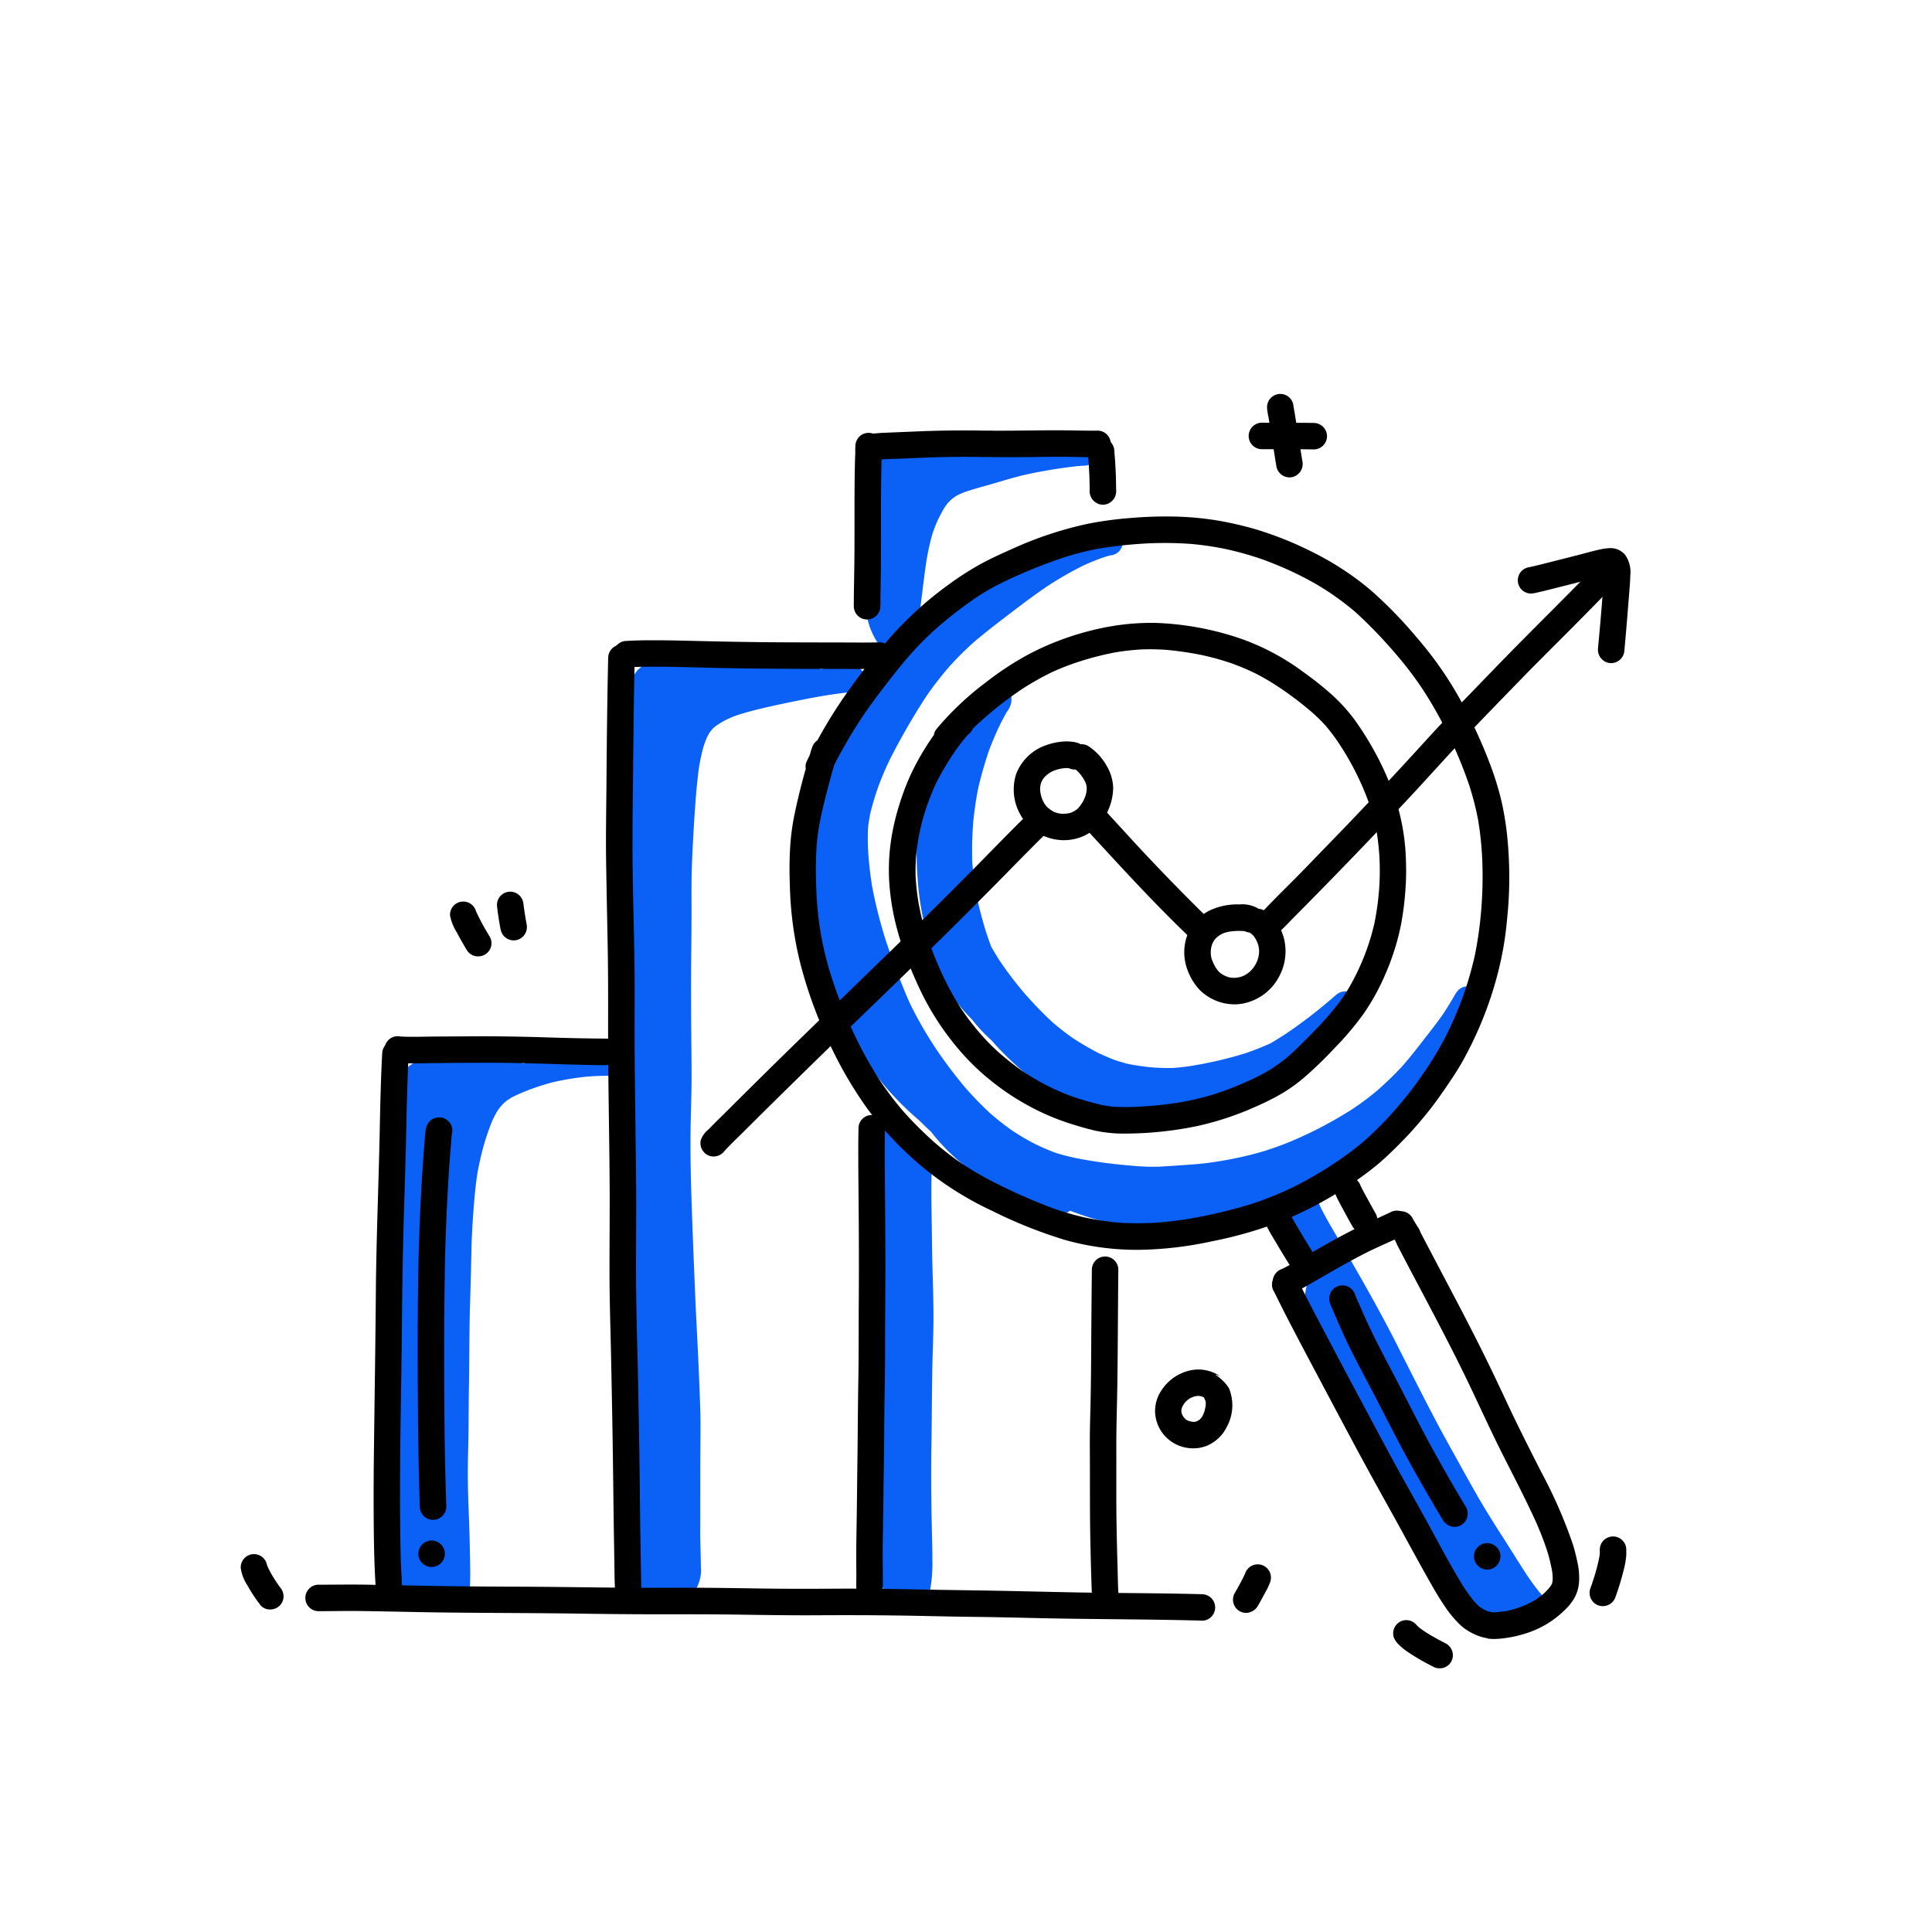 <svg xmlns="http://www.w3.org/2000/svg" width="180" height="180" viewBox="0 0 180 180"><g transform="translate(-304 -58)"><rect width="180" height="180" transform="translate(304 58)" fill="none"/><g transform="translate(326.43 94.688)"><path d="M1418.785,1071.911a1.221,1.221,0,0,1-1.484,1.253c-.081.005-.162.016-.242.025-1.357.154-2.7.385-4.039.652-1.44.284-2.876.586-4.3.932-.5.128-1,.261-1.5.414-.225.066-.442.147-.663.225l-.024.009-.063.026-.064.025-.023.008c-.284.128-.562.258-.838.406-.222.131-.435.269-.645.414-.088.07-.174.144-.259.22a2.09,2.09,0,0,0-.207.231,2.749,2.749,0,0,0-.19.276c-.07.124-.135.253-.2.378-.121.3-.228.6-.326.9-.154.584-.276,1.17-.38,1.761-.234,1.643-.349,3.3-.456,4.954q-.154,2.4-.238,4.8c-.032,1.29-.018,2.58-.018,3.873,0,1.32-.015,2.64-.028,3.962-.024,2.589-.013,5.173.007,7.758.01,1.253.031,2.507.025,3.758-.01,1.316-.046,2.633-.078,3.948-.056,2.589,0,5.168.088,7.751s.19,5.189.3,7.782c.1,2.568.256,5.135.362,7.7.052,1.3.112,2.61.147,3.916.031,1.269.006,2.538,0,3.808-.01,2.463,0,4.927-.01,7.39,0,1.036.053,2.071.056,3.107a3.562,3.562,0,0,1-.648,2.445,3.245,3.245,0,0,1-2.54.884h-.264a3.014,3.014,0,0,1-1.336-.326,3.14,3.14,0,0,1-1.308-2.079,25.738,25.738,0,0,1-.622-3.9c-.126-1.281-.225-2.567-.27-3.853-.049-1.311-.035-2.625-.046-3.936-.007-1.231-.035-2.459-.074-3.689-.088-2.62-.2-5.243-.311-7.864-.113-2.554-.063-5.109-.011-7.664.06-2.616.073-5.23.057-7.848s-.084-5.248-.134-7.871v-.1a1.117,1.117,0,0,1-.248.113,1.232,1.232,0,0,1-.725.009h-.051a21.388,21.388,0,0,0-2.268.094,26.5,26.5,0,0,0-2.972.5,23.74,23.74,0,0,0-2.359.759c-.5.2-.99.408-1.466.651-.152.089-.3.182-.445.282-.1.076-.191.152-.285.233-.131.131-.257.265-.377.4-.093.125-.18.251-.268.378-.152.265-.291.531-.423.807-.272.645-.5,1.3-.712,1.968a27.186,27.186,0,0,0-.734,3.15c-.162,1.1-.259,2.2-.342,3.3s-.147,2.2-.184,3.3q-.057,2.945-.15,5.886c-.061,2.455-.051,4.909-.091,7.363-.023,1.27-.024,2.539-.035,3.807-.012,1.286-.061,2.573-.068,3.86-.012,2.437.149,4.868.188,7.3.018,1.1.061,2.21.02,3.314a3.436,3.436,0,0,1-.171.995,1.633,1.633,0,0,1-.634.813,2.381,2.381,0,0,1-.838.311,7.318,7.318,0,0,1-1.48.141,11.756,11.756,0,0,1-1.976-.185,2.162,2.162,0,0,1-.932-.347,3.052,3.052,0,0,1-1.041-1.6,11.047,11.047,0,0,1-.4-2.042,64.222,64.222,0,0,1-.079-7.736c-.01-2.589-.175-5.178-.283-7.768-.054-1.332-.112-2.666-.158-4-.048-1.276-.02-2.552.051-3.826s.167-2.547.238-3.821.129-2.549.207-3.822c.151-2.453.387-4.9.466-7.354v-.018c.023-1.185.007-2.367-.022-3.551-.016-.61-.029-1.222.012-1.832a3.293,3.293,0,0,1,.557-1.807,4.189,4.189,0,0,1,1.394-1.18,6.5,6.5,0,0,1,1.844-.561,11.687,11.687,0,0,1,1.864-.217c.583-.015,1.167.022,1.75.055.651.036,1.3.066,1.954.111.549.036,1.094.1,1.641.156a1.244,1.244,0,0,1,.944.611c.147-.055.3-.1.443-.157a21.542,21.542,0,0,1,3.8-.926,22.205,22.205,0,0,1,3.936-.264,2.351,2.351,0,0,1,.689.1,1.061,1.061,0,0,1,.153.063c-.056-1.848-.119-3.7-.119-5.541,0-1.286.042-2.572.028-3.856s-.066-2.545-.081-3.818c-.017-1.46.033-2.914.084-4.37.005-.24.014-.481.022-.725a1.309,1.309,0,0,1-.007.168c.042-1.428.025-2.858.092-4.285s.173-2.828.223-4.246c.026-1.235.012-2.47.051-3.7.018-.559.035-1.124.1-1.679a9.545,9.545,0,0,1,.459-1.864,4.408,4.408,0,0,1,.789-1.53,2.722,2.722,0,0,1,.985-.663,5.191,5.191,0,0,1,.989-.327,10.829,10.829,0,0,1,1.864-.179c.656-.02,1.308-.024,1.968-.03s1.311,0,1.968.034c.621.033,1.243.1,1.864.126,1.1.015,2.194-.061,3.288-.12.946-.053,1.9-.083,2.843-.159a1.243,1.243,0,0,1,1.28,1.185h0q.3-.051.609-.094c.7-.1,1.4-.207,2.107-.255a1.315,1.315,0,0,1,1.466,1.22" transform="translate(-1360.629 -1045.351)" fill="#0b60f6"/><path d="M1476.027,1043.6a2.569,2.569,0,0,1-1.466-1.078,6.5,6.5,0,0,1-.888-2.331,16.4,16.4,0,0,1-.274-1.9c-.07-.648-.127-1.3-.15-1.952-.05-1.309-.06-2.62-.015-3.931a31.83,31.83,0,0,1,.253-3.739,12.445,12.445,0,0,1,.442-1.9,3.5,3.5,0,0,1,.711-1.283,3.957,3.957,0,0,1,1.286-.88c2.408-1.139,5.075-1.243,7.683-1.486.336-.032.669-.066,1-.1.183-.023.368-.05.552-.057a1.242,1.242,0,0,1,1.165.708.009.009,0,0,1,0,.005,1.259,1.259,0,0,1-.3,1.45c.437-.125.875-.246,1.316-.357,1.182-.294,2.382-.5,3.582-.686a28.271,28.271,0,0,1,2.994-.349,1.235,1.235,0,0,1,.1,2.466c-.274.01-.544.028-.815.053a46.326,46.326,0,0,0-5.083.862c-.932.236-1.846.511-2.766.781-.894.262-1.806.489-2.687.807-.207.086-.407.181-.606.283q-.155.093-.311.2c-.119.094-.234.19-.346.292-.086.089-.168.181-.25.274-.1.13-.189.262-.281.4a14.182,14.182,0,0,0-.665,1.271c-.163.38-.311.766-.438,1.156a21.832,21.832,0,0,0-.529,2.356c-.325,2.061-.5,4.143-.838,6.2.008-.055.018-.1.026-.162a8.275,8.275,0,0,1-.283,1.308,2.285,2.285,0,0,1-.847,1.109,1.531,1.531,0,0,1-.882.254,1.719,1.719,0,0,1-.389-.044m1.151-10.89a14.32,14.32,0,0,1,.713-2.147l-.034.053c-.14.257-.269.513-.392.775q-.155.415-.287.829v.486" transform="translate(-1415.334 -1019.504)" fill="#0b60f6"/><path d="M1477.726,1211.55a4.187,4.187,0,0,1-1.416-1.309,5.513,5.513,0,0,1-.67-1.622,12.247,12.247,0,0,1-.342-1.864,70.309,70.309,0,0,1-.339-8.04c-.007-2.669-.036-5.338.008-8.005.024-1.318.058-2.635.073-3.953.013-1.291-.019-2.579-.037-3.866-.023-1.4-.016-2.8.032-4.193.042-1.3.118-2.589.171-3.891q.028-.694.048-1.391v.121c.023-.917.038-1.833.077-2.75.035-.8.058-1.6.16-2.4a4.558,4.558,0,0,1,.165-.81,1.336,1.336,0,0,1,1.382-.975,1.312,1.312,0,0,1,.959.6,2.939,2.939,0,0,1,.36,1.139c.033.207.06.4.086.608a1.236,1.236,0,0,1,2.363.71c-.006.028-.011.056-.017.084a21.154,21.154,0,0,0-.144,2.216c-.017,1.145,0,2.288.02,3.432.021,1.22.031,2.442.054,3.663.048,2.405.162,4.8.094,7.212,0-.056,0-.112.005-.169,0,.121-.007.24-.01.361l.005-.169c0,.094-.005.19-.007.286v.091c-.017.677-.043,1.356-.062,2.035l.005-.167c-.065,2.589-.058,5.19-.1,7.785-.048,2.5-.028,4.994.022,7.493.025,1.211.066,2.423.063,3.637a13.225,13.225,0,0,1-.207,2.654,2.461,2.461,0,0,1-.4.978,1.79,1.79,0,0,1-.725.589,1.746,1.746,0,0,1-.692.139,1.985,1.985,0,0,1-.974-.258" transform="translate(-1416.296 -1098.683)" fill="#0b60f6"/><path d="M1478.47,1042.758a3.265,3.265,0,0,1-.277-1.651c-.009-.424-.007-.848,0-1.274a21.689,21.689,0,0,1,.247-2.623,1.234,1.234,0,1,1,2.441.37l-.013.1a1.285,1.285,0,0,1,.6,1.249c-.072.675-.146,1.347-.241,2.023-.133.939-.369,2.35-1.553,2.43h-.1a1.261,1.261,0,0,1-1.109-.621" transform="translate(-1418.084 -1026.778)" fill="#0b60f6"/><path d="M1496.493,1108.809a30.956,30.956,0,0,1-3.668-.428,35.011,35.011,0,0,1-3.7-.725c-.829-.228-1.643-.51-2.448-.816a1.38,1.38,0,0,1-.518.272,2.539,2.539,0,0,1-1.49-.182c-.4-.131-.8-.272-1.2-.414l.047.018-.151-.055.073.026a18.676,18.676,0,0,1-3.487-1.634c-.538-.328-1.057-.7-1.567-1.07-.529-.383-1.059-.77-1.567-1.185a18.723,18.723,0,0,1-2.841-2.822c-.077-.1-.151-.193-.227-.289q-.56-.529-1.108-1.07a27.961,27.961,0,0,1-2.821-2.755q-.638-.715-1.208-1.488c-.278-.311-.576-.608-.829-.939a1.222,1.222,0,0,1-.243-.632,33.388,33.388,0,0,1-1.877-3.457,27.463,27.463,0,0,1-2.026-6.686l-.009-.035a1.171,1.171,0,0,1-.03-.177c-.018-.092-.033-.185-.051-.278.008.053.019.1.028.162-.017-.1-.039-.2-.056-.3a8.2,8.2,0,0,1-.148-.9c-.046-.283-.086-.565-.123-.848q-.113-.876-.194-1.761-.114-.508-.215-1.02a16.777,16.777,0,0,1-.357-3.777,22.086,22.086,0,0,1,.491-4,22.982,22.982,0,0,1,1.193-3.779,26.289,26.289,0,0,1,1.819-3.688,31.264,31.264,0,0,1,2.321-3.292c.379-.48.776-.947,1.184-1.4q.414-.6.854-1.181a52.341,52.341,0,0,1,5.128-5.846,20.992,20.992,0,0,1,5.94-4.26c.5-.227,1.014-.43,1.521-.643a3.813,3.813,0,0,1,.82-.342,1.243,1.243,0,0,1,1.228.388,23.153,23.153,0,0,1,4.313-1.958l-.06.019.085-.027.074-.024-.062.021a6.328,6.328,0,0,1,.895-.207,1.235,1.235,0,1,1,.272,2.455l-.07.01c-.133.031-.264.07-.395.109l.082-.027-.1.032.051-.017a19.127,19.127,0,0,0-2.151.851,32.76,32.76,0,0,0-3.314,1.9c-1.183.8-2.321,1.652-3.453,2.519s-2.266,1.729-3.354,2.652a29.576,29.576,0,0,0-2.253,2.222,31.377,31.377,0,0,0-2.216,2.833,62.91,62.91,0,0,0-3.382,5.849,27.475,27.475,0,0,0-1.1,2.556c-.3.843-.558,1.692-.769,2.56-.09.441-.158.881-.207,1.329-.032.583-.033,1.162-.018,1.747a34.179,34.179,0,0,0,.382,3.641,42.571,42.571,0,0,0,1.3,5.153c.337,1.012.705,2.013,1.085,3.012s.762,1.963,1.2,2.923a37.723,37.723,0,0,0,2.288,3.986,42.993,42.993,0,0,0,2.778,3.707,31.03,31.03,0,0,0,2.4,2.47,24.934,24.934,0,0,0,2.016,1.579,21.675,21.675,0,0,0,1.893,1.128l-.024-.012.06.03.081.041-.032-.016.306.155-.016-.009.124.063-.141-.071c.581.28,1.167.532,1.772.756.666.219,1.347.375,2.029.527l-.154-.035a44.443,44.443,0,0,0,5.232.711h-.038l.362.031-.16-.012a20.642,20.642,0,0,0,2.364.078c1.017-.057,2.033-.13,3.05-.2q1.381-.1,2.744-.336l-.032.006a33.441,33.441,0,0,0,4.1-.937c.746-.246,1.491-.5,2.221-.8.684-.276,1.352-.586,2.016-.9l-.15.074a38.32,38.32,0,0,0,4.118-2.294l-.081.052a24.087,24.087,0,0,0,2.451-1.842,29.673,29.673,0,0,0,2.279-2.224c.782-.892,1.5-1.831,2.228-2.768.529-.684,1.067-1.364,1.559-2.078.26-.388.5-.784.741-1.186.119-.2.235-.4.354-.6a2.676,2.676,0,0,1,.3-.415,1.252,1.252,0,0,1,1.365-.258,1.209,1.209,0,0,1,.74,1,2.807,2.807,0,0,1-.532,1.513c-.289.518-.607,1.015-.945,1.5-.689.993-1.471,1.926-2.229,2.867q-.49.607-.994,1.2-.229.276-.464.545l-.932,1.095c-.8.941-1.568,1.917-2.382,2.85s-1.657,1.871-2.536,2.752a26.275,26.275,0,0,1-2.791,2.422,17.894,17.894,0,0,1-1.611,1.105c-.532.318-1.076.6-1.629.88a24.069,24.069,0,0,1-3.558,1.408l-.5.158.03-.009-.057.019.03-.009c-1.222.4-2.428.849-3.686,1.127a14.909,14.909,0,0,1-3.185.363q-.247,0-.493-.01m5.6-3.805a1.229,1.229,0,0,1,.076.294c.328-.112.656-.224.987-.331l-.16.052c.376-.122.753-.241,1.13-.361a22.046,22.046,0,0,0,2.382-.952,23.217,23.217,0,0,0,2.083-1.139c.1-.066.2-.133.3-.2-.591.261-1.189.505-1.795.725a28.787,28.787,0,0,1-3.3,1.025c-.669.16-1.346.3-2.029.421a1.192,1.192,0,0,1,.328.466" transform="translate(-1409.421 -1030.731)" fill="#0b60f6"/><path d="M1546.329,1176.888a1.258,1.258,0,0,1-.836-1.083,1.292,1.292,0,0,1,.82-1.325,4.255,4.255,0,0,1,1.34-.241,1.372,1.372,0,0,1,.481.053q1.042-.359,2.094-.685c.957-.3,1.926-.562,2.888-.848l.029-.01q.481-.237.963-.481c.539-.271,1.2-.714,1.833-.5a1.274,1.274,0,0,1,.807.731,1.222,1.222,0,0,1-.085,1.086,3.859,3.859,0,0,1-1.761,1.152,8.326,8.326,0,0,1-.859.319c-.318.155-.637.311-.958.456a20.274,20.274,0,0,1-3.107,1.085,14.788,14.788,0,0,1-1.57.319c-.223.033-.447.066-.673.078-.207.01-.424.029-.64.029a1.865,1.865,0,0,1-.765-.135" transform="translate(-1455.181 -1101.504)" fill="#0b60f6"/><path d="M1504.073,1115.661a16.825,16.825,0,0,1-7.548-2.422,14.616,14.616,0,0,1-2.362-1.7l.013.012-.022-.02-.1-.086.051.044a27.455,27.455,0,0,1-2.54-2.549c-.051-.045-.1-.09-.15-.137a14.84,14.84,0,0,1-1.676-1.811,14.176,14.176,0,0,1-1.414-1.622,11.452,11.452,0,0,1-1.076-1.691c-.326-.654-.621-1.311-.881-1.994a29.463,29.463,0,0,1-1.128-3.823,26.131,26.131,0,0,1-.573-3.976,31.788,31.788,0,0,1-.071-3.79,20.084,20.084,0,0,1,.448-4.058,11.77,11.77,0,0,1,1.62-3.776l-.089.13a5.736,5.736,0,0,1,.755-.97,1.37,1.37,0,0,1,.849-.378,25.036,25.036,0,0,1,1.433-2.474c.287-.438.582-.875.893-1.3.142-.195.289-.385.437-.574a3.069,3.069,0,0,1,.518-.554,1.243,1.243,0,0,1,1.891.527,1.847,1.847,0,0,1-.375,1.652q-.284.506-.552,1.022a28.016,28.016,0,0,0-1.176,2.768c-.353,1.075-.665,2.156-.926,3.257a31.737,31.737,0,0,0-.482,3.281,35.151,35.151,0,0,0-.085,3.609,28.721,28.721,0,0,0,.34,2.9c.251,1.229.565,2.435.932,3.634-.018-.054-.035-.1-.053-.16.171.518.349,1.036.539,1.553q.345.6.716,1.2l-.025-.036a33.785,33.785,0,0,0,2.493,3.281c.8.9,1.618,1.761,2.5,2.58a23.767,23.767,0,0,0,2,1.553c.738.475,1.488.917,2.266,1.321.492.232.988.448,1.495.648.436.149.873.279,1.317.391a22.774,22.774,0,0,0,2.3.329c.649.045,1.293.062,1.943.043.59-.041,1.171-.114,1.755-.207l-.162.03.222-.039.214-.038a37.172,37.172,0,0,0,4.622-1.1c.815-.276,1.609-.592,2.391-.945q.718-.427,1.42-.885a45.183,45.183,0,0,0,4.087-3.117l.156-.134c.112-.1.225-.195.339-.292a1.69,1.69,0,0,1,.342-.253,1.264,1.264,0,0,1,1.368.1,1.243,1.243,0,0,1,.373,1.46,3.655,3.655,0,0,1-.769.94c-.346.361-.7.71-1.077,1.036a22.227,22.227,0,0,1-2.969,2.175,20.5,20.5,0,0,1-1.993,1.09l-.371.218a30.845,30.845,0,0,1-6.83,3.055,29.113,29.113,0,0,1-3.807.87,19.963,19.963,0,0,1-2.971.217q-.4,0-.8-.015" transform="translate(-1421.602 -1048.687)" fill="#0b60f6"/><path d="M1582.141,1222.074a7.285,7.285,0,0,1-1.737-.844,14.378,14.378,0,0,1-1.477-1.085,26.338,26.338,0,0,1-2.711-2.628,23.785,23.785,0,0,1-2.372-2.967,45.567,45.567,0,0,1-3.657-6.859c-.5-1.117-.95-2.255-1.45-3.368q-.6-1.33-1.211-2.653-.439-.814-.849-1.644a36.632,36.632,0,0,1-1.542-3.575.134.134,0,0,0-.016-.043c-.328-.718-.654-1.438-.958-2.167a9.419,9.419,0,0,1-.822-2.6,4.3,4.3,0,0,1,.077-1.36c.088-.414.207-.829.3-1.243.017-.093.032-.185.044-.279v-.173c-.01-.138-.028-.274-.048-.414-.037-.174-.081-.346-.13-.518a4.1,4.1,0,0,0-.187-.486q-.346-.7-.684-1.4l.007.018-.033-.068c-.109-.207-.22-.414-.328-.621s-.207-.39-.317-.583a1.353,1.353,0,0,1-.13-1.233,1.154,1.154,0,0,1,.331-.45,1.231,1.231,0,0,1,2.354-.686q.1.274.226.54c.557,1.107,1.2,2.169,1.828,3.238q.992,1.7,1.968,3.418c1.223,2.153,2.41,4.329,3.521,6.544,1.162,2.308,2.33,4.613,3.536,6.9.586,1.108,1.2,2.2,1.807,3.294s1.2,2.168,1.813,3.244c.754,1.32,1.554,2.608,2.382,3.886.757,1.177,1.487,2.37,2.25,3.542a20.914,20.914,0,0,0,1.262,1.738,2.982,2.982,0,0,1,.538.822,1.9,1.9,0,0,1-.178,1.657,2.551,2.551,0,0,1-.974.835,3.541,3.541,0,0,1-.771.334,2.715,2.715,0,0,1-.688.088,3.431,3.431,0,0,1-.981-.154" transform="translate(-1464.183 -1106.828)" fill="#0b60f6"/><path d="M1558.655,1192.048a1.243,1.243,0,0,1,.512-1.667c.069-.033.141-.063.213-.093.621-.291,1.221-.651,1.819-.989.8-.457,1.6-.913,2.4-1.362,1.335-.749,2.682-1.466,4.076-2.1.606-.275,1.218-.542,1.818-.834a1.234,1.234,0,1,1,1.157,2.18c-.975.476-1.98.894-2.958,1.367-1.546.749-3.04,1.617-4.531,2.468-.932.531-1.851,1.1-2.828,1.54h-.006l-.039.017-.1.046.088-.039a1.374,1.374,0,0,1-.531.1,1.2,1.2,0,0,1-1.084-.643" transform="translate(-1462.364 -1108.755)"/><path d="M1578.423,1226.336a4.461,4.461,0,0,1-1.333-.428,4.8,4.8,0,0,1-1.154-.754,10.78,10.78,0,0,1-1.623-1.968c-.537-.809-1.02-1.657-1.495-2.5-1.1-1.952-2.155-3.929-3.243-5.886-1.182-2.122-2.359-4.246-3.508-6.387q-1.589-2.966-3.162-5.939c-.956-1.8-1.915-3.6-2.855-5.412-.368-.705-.725-1.414-1.08-2.123-.17-.342-.331-.689-.518-1.023a1.235,1.235,0,0,1,2.18-1.157c.225.414.422.839.633,1.26q.655,1.311,1.347,2.611,1.641,3.124,3.3,6.238t3.329,6.225c1.089,2.013,2.218,4,3.326,6.007,1.148,2.072,2.232,4.191,3.477,6.214a15.062,15.062,0,0,0,1.053,1.491q.224.262.467.5c.052.046.1.089.156.13.1.068.207.132.311.193.124.062.249.122.377.175.1.031.191.058.287.084l.087.015c.1.007.2.011.3.011.306-.015.608-.047.909-.091a8.091,8.091,0,0,0,.89-.2,11.192,11.192,0,0,0,1.139-.414,8.989,8.989,0,0,0,.829-.436q.294-.189.567-.4a7.659,7.659,0,0,0,.572-.533,3.964,3.964,0,0,0,.277-.334c.039-.06.078-.12.115-.181l.029-.063c.011-.034.022-.067.031-.1.013-.068.024-.137.034-.207.006-.1.01-.193.011-.291-.01-.2-.028-.395-.055-.591-.1-.544-.23-1.083-.379-1.616a26.98,26.98,0,0,0-1.139-2.986c-.94-2.071-1.991-4.085-3.015-6.111-1.105-2.182-2.114-4.408-3.167-6.615-1.82-3.8-3.825-7.518-5.791-11.247q-.482-.918-.959-1.839a1.235,1.235,0,0,1,2.18-1.157c1.644,3.164,3.334,6.3,4.954,9.48,1.068,2.093,2.088,4.207,3.078,6.337,1.022,2.195,2.12,4.35,3.217,6.51a44.834,44.834,0,0,1,2.947,6.732c.173.552.311,1.116.431,1.683a6.569,6.569,0,0,1,.157,1.79,3.6,3.6,0,0,1-.432,1.539,4.959,4.959,0,0,1-.578.8,9.075,9.075,0,0,1-4.185,2.58,10.409,10.409,0,0,1-1.58.349,8.145,8.145,0,0,1-1.139.1,4.2,4.2,0,0,1-.6-.04" transform="translate(-1462.253 -1110.389)"/><path d="M1583.249,1188.022q-.35-.534-.666-1.086a1.234,1.234,0,1,1,2.175-1.157c.092.161.183.321.28.478.069.1.14.215.207.323a1.228,1.228,0,0,1-1.01,1.949,1.174,1.174,0,0,1-.993-.507" transform="translate(-1475.55 -1108.9)"/><path d="M1560.111,1190.383a1.3,1.3,0,0,1-.725-.6c-.405-.658-.812-1.313-1.2-1.979-.278-.473-.582-.943-.829-1.433a1.234,1.234,0,1,1,2.175-1.157c.242.482.542.945.813,1.411.393.673.8,1.338,1.214,2a1.235,1.235,0,0,1-1.093,1.812,1.248,1.248,0,0,1-.36-.054" transform="translate(-1461.652 -1108.59)"/><path d="M1573.027,1182.42q-.447-.794-.879-1.594c-.217-.4-.438-.806-.629-1.223h0c-.016-.031-.03-.063-.043-.1l-.023-.052.02.045a1.233,1.233,0,0,1,2.228-1.052c.023.046.044.092.063.14.192.414.414.809.633,1.208.266.491.537.982.813,1.468a1.242,1.242,0,0,1-.512,1.669,1.212,1.212,0,0,1-.569.143,1.275,1.275,0,0,1-1.1-.653" transform="translate(-1469.458 -1104.857)"/><path d="M1509.214,1096.627a4.615,4.615,0,0,1-3.767-2.212,4.743,4.743,0,0,1-.5-3.911,4.541,4.541,0,0,1,2.752-2.7,5.921,5.921,0,0,1,1.594-.357,4.324,4.324,0,0,1,.99.033,2.074,2.074,0,0,1,.693.214,1.243,1.243,0,0,1,.714.178,5.255,5.255,0,0,1,1.674,1.79,4.223,4.223,0,0,1,.633,2.071,5.28,5.28,0,0,1-1.2,3.3,4.213,4.213,0,0,1-1.526,1.2,4.528,4.528,0,0,1-1.9.4h-.157m.237-2.464c.1-.005.207-.013.318-.028.074-.014.148-.029.22-.047a1.294,1.294,0,0,0,.195-.073c.087-.041.172-.086.255-.135.066-.045.131-.09.2-.139a1.22,1.22,0,0,0,.1-.1c.081-.092.158-.187.232-.285q.128-.188.24-.386c.059-.116.113-.234.161-.352a2.226,2.226,0,0,0,.1-.321,2.629,2.629,0,0,0,.054-.311c0-.069.007-.141.008-.207a1.172,1.172,0,0,0-.016-.171,1.764,1.764,0,0,0-.045-.2,1.487,1.487,0,0,0-.079-.207c-.05-.1-.1-.2-.161-.3a5.278,5.278,0,0,0-.318-.441c-.091-.1-.185-.207-.285-.3-.044-.04-.091-.079-.139-.116a1.249,1.249,0,0,1-.612-.121l-.044-.006c-.067-.005-.135-.008-.207-.009-.133.007-.264.021-.395.038-.154.027-.3.062-.456.1-.122.04-.244.085-.365.134a2.481,2.481,0,0,0-.565.344,3.022,3.022,0,0,0-.221.207,2.065,2.065,0,0,0-.147.18c-.043.063-.076.117-.11.177a1.053,1.053,0,0,0-.07.158c-.022.055-.042.13-.061.2a1.785,1.785,0,0,0-.038.222,1.944,1.944,0,0,0-.01.237q.009.147.028.292.034.18.081.354a3.154,3.154,0,0,0,.139.376q.074.154.162.3c.04.06.082.118.125.176s.1.1.152.16c.094.085.193.164.294.24.081.055.164.1.249.156.051.025.1.047.152.067.09.031.181.059.272.083a2.376,2.376,0,0,0,.3.051,2.742,2.742,0,0,0,.311.013" transform="translate(-1432.716 -1055.044)"/><path d="M1541.631,1129.287a5.284,5.284,0,0,1-1.128-1.774,4.66,4.66,0,0,1-.347-2.035,4.49,4.49,0,0,1,.648-2.1,4.307,4.307,0,0,1,1.668-1.518,6.018,6.018,0,0,1,2.817-.584,2.946,2.946,0,0,1,1.79.405,1.192,1.192,0,0,1,.536.177,4.432,4.432,0,0,1,1.864,2.769,4.945,4.945,0,0,1-.537,3.449,4.851,4.851,0,0,1-3.052,2.372,4.237,4.237,0,0,1-1.072.137,4.646,4.646,0,0,1-3.186-1.3m3.211-1.172a2.213,2.213,0,0,0,.261-.022c.1-.02.207-.042.311-.07q.132-.043.261-.1a2.134,2.134,0,0,0,.237-.124c.091-.06.179-.122.264-.189a2.267,2.267,0,0,0,.23-.218,2.965,2.965,0,0,0,.219-.268,3.207,3.207,0,0,0,.193-.311,2.247,2.247,0,0,0,.146-.325c.032-.093.061-.187.086-.282a2.912,2.912,0,0,0,.055-.316,2.173,2.173,0,0,0,.014-.3,2.038,2.038,0,0,0-.025-.281,1.922,1.922,0,0,0-.056-.256c-.034-.1-.074-.213-.116-.317a2.4,2.4,0,0,0-.152-.289c-.05-.076-.1-.149-.157-.222-.047-.053-.093-.1-.144-.152-.031-.028-.064-.054-.1-.081l-.053-.034c-.032-.021-.063-.042-.093-.064a1.278,1.278,0,0,1-.422-.121l-.042-.006c-.223-.019-.444-.024-.667-.022a6.751,6.751,0,0,0-.688.06,3.967,3.967,0,0,0-.414.092c-.079.025-.157.053-.235.083-.1.047-.191.1-.284.15-.069.047-.138.1-.207.146a1.625,1.625,0,0,0-.179.167,1.355,1.355,0,0,0-.147.177,1.537,1.537,0,0,0-.093.153q-.061.125-.113.256c-.019.059-.037.119-.054.179-.022.1-.038.207-.052.311-.006.087-.01.176-.01.263a2.58,2.58,0,0,0,.031.345c.013.066.028.134.045.2.046.135.1.267.156.4a3.564,3.564,0,0,0,.219.414c.073.111.15.216.231.32.039.043.079.085.121.126a1.551,1.551,0,0,0,.164.135q.126.082.258.157c.084.04.168.079.254.114a2.043,2.043,0,0,0,.24.076,1.415,1.415,0,0,0,.207.036c.1.007.2.011.3.011" transform="translate(-1452.244 -1073.7)"/><path d="M1440.6,1134.379a1.251,1.251,0,0,1-.861-1.518,2.277,2.277,0,0,1,.7-.954c.4-.414.816-.829,1.229-1.232q1.283-1.276,2.568-2.552,2.622-2.6,5.268-5.169c3.536-3.447,7.1-6.859,10.624-10.321q2.611-2.568,5.189-5.179c1.513-1.527,3-3.075,4.538-4.586a1.234,1.234,0,0,1,1.746,1.744c-1.531,1.511-3.025,3.058-4.54,4.587q-2.589,2.614-5.212,5.2c-3.537,3.478-7.122,6.906-10.675,10.371q-2.471,2.411-4.931,4.838-1.207,1.192-2.408,2.391c-.629.627-1.284,1.237-1.884,1.893a1.279,1.279,0,0,1-1.036.528,1.173,1.173,0,0,1-.311-.042" transform="translate(-1396.869 -1063.36)"/><path d="M1528.769,1112.935c-3.127-3-6.063-6.214-9-9.4-.135-.147-.261-.311-.4-.447l-.02-.02-.016-.016.007.006-.009-.008.009.008a1.234,1.234,0,0,1,1.615-1.864c.047.035.081.07.121.1l-.091-.081a4.218,4.218,0,0,1,.357.371c.356.4.725.784,1.081,1.179.775.849,1.553,1.7,2.339,2.539q2.314,2.466,4.71,4.855c.346.344.691.688,1.043,1.024a1.243,1.243,0,0,1,0,1.746,1.218,1.218,0,0,1-.865.355,1.265,1.265,0,0,1-.881-.355" transform="translate(-1440.565 -1062.494)"/><path d="M1555.636,1084.414a1.249,1.249,0,0,1-.224-1.73,1.745,1.745,0,0,1,.215-.227c.16-.152.311-.311.466-.468.4-.414.806-.829,1.215-1.243.843-.846,1.7-1.686,2.525-2.547,1.755-1.822,3.53-3.625,5.264-5.465q2.754-2.919,5.458-5.881c.82-.9,1.645-1.8,2.486-2.679s1.71-1.761,2.561-2.646c1.666-1.727,3.336-3.449,5.027-5.146,1.609-1.615,3.22-3.224,4.817-4.849.547-.557,1.092-1.114,1.644-1.667a1.234,1.234,0,0,1,1.744,1.746c-1.379,1.377-2.735,2.778-4.11,4.161-1.649,1.657-3.314,3.3-4.945,4.978-1.7,1.748-3.4,3.5-5.085,5.265-1.761,1.853-3.457,3.772-5.2,5.641q-5.2,5.559-10.558,10.961c-.368.368-.725.742-1.09,1.115-.161.166-.34.323-.5.491a1.2,1.2,0,0,1-.948.44,1.235,1.235,0,0,1-.756-.253" transform="translate(-1460.516 -1034.143)"/><path d="M1617.914,1058a1.252,1.252,0,0,1-1.055-1.39c.188-2.014.365-4.03.507-6.047,0,.037-.006.076-.008.113.018-.269.037-.542.043-.813-.932.207-1.846.485-2.768.718q-1.2.3-2.409.608c-.338.084-.676.167-1.016.24a2.993,2.993,0,0,1-.593.1,1.234,1.234,0,0,1-.319-2.425l.125-.027-.125.027a1.153,1.153,0,0,1,.145-.031h.009c.772-.165,1.535-.369,2.3-.562.85-.215,1.7-.426,2.547-.648.575-.151,1.148-.311,1.73-.438a5.213,5.213,0,0,1,.921-.129,1.78,1.78,0,0,1,1.441.633,2.8,2.8,0,0,1,.476,1.921c-.014.6-.066,1.208-.116,1.808-.116,1.45-.23,2.891-.359,4.335q-.043.476-.087.954a1.243,1.243,0,0,1-1.235,1.066,1.081,1.081,0,0,1-.155-.01" transform="translate(-1490.404 -1032.917)"/><path d="M1497.836,1110.08c-.749-.179-1.488-.4-2.221-.636a22.03,22.03,0,0,1-4.022-1.761,22.6,22.6,0,0,1-2.729-1.783,22.374,22.374,0,0,1-2.572-2.265,25.223,25.223,0,0,1-4.272-6.007,37.179,37.179,0,0,1-1.5-3.418,26.178,26.178,0,0,1-1.117-3.507,22.534,22.534,0,0,1-.573-3.9,18.886,18.886,0,0,1,.158-3.589,21.425,21.425,0,0,1,.8-3.481,21.909,21.909,0,0,1,1.219-3.126,25.282,25.282,0,0,1,1.992-3.348,1.153,1.153,0,0,1,.241-.549,27.384,27.384,0,0,1,4.557-4.313,28.379,28.379,0,0,1,4.134-2.706,26.2,26.2,0,0,1,6.678-2.382c.241-.052.483-.1.725-.14a22.02,22.02,0,0,1,4.432-.344,27.477,27.477,0,0,1,7.5,1.354,22.035,22.035,0,0,1,6.2,3.252c.81.577,1.587,1.186,2.337,1.838a15.931,15.931,0,0,1,2.315,2.471,26.977,26.977,0,0,1,1.516,2.32,27.318,27.318,0,0,1,2.362,5.146,20.443,20.443,0,0,1,.989,5.994,23.061,23.061,0,0,1-.053,2.468,27.62,27.62,0,0,1-.409,3.248,22.549,22.549,0,0,1-1.479,4.675,20.859,20.859,0,0,1-2,3.632,27.242,27.242,0,0,1-2.675,3.171,38.742,38.742,0,0,1-2.851,2.766,15.389,15.389,0,0,1-2.086,1.5,22.809,22.809,0,0,1-2.334,1.179,27.97,27.97,0,0,1-5.613,1.87,33.665,33.665,0,0,1-6.68.692h-.1a12.411,12.411,0,0,1-2.862-.317m4.223-2.185h.008l.139-.006h-.079a34.707,34.707,0,0,0,4.1-.455,24.876,24.876,0,0,0,3.041-.757,31.749,31.749,0,0,0,3.53-1.418,16.832,16.832,0,0,0,1.723-.942,16.454,16.454,0,0,0,1.59-1.2c.6-.529,1.163-1.1,1.725-1.666s1.119-1.139,1.657-1.741l-.06.068.076-.086.031-.035-.024.026c.389-.444.77-.9,1.131-1.365.162-.207.318-.423.468-.64.022-.031.044-.062.066-.091a.476.476,0,0,0,.033-.053q.129-.193.249-.389c.291-.472.557-.962.81-1.458a23,23,0,0,0,1.064-2.486,21.588,21.588,0,0,0,.7-2.416,24.822,24.822,0,0,0,.414-2.892c0,.006,0,.012,0,.019a23.893,23.893,0,0,0,.065-3,1.016,1.016,0,0,0,.008.159,24.815,24.815,0,0,0-.286-2.845,17.953,17.953,0,0,0-.5-2.02,25.922,25.922,0,0,0-2.986-6.126,17.074,17.074,0,0,0-1.268-1.693,15.925,15.925,0,0,0-1.217-1.2,31.149,31.149,0,0,0-2.84-2.184,22.39,22.39,0,0,0-2.414-1.45l.018.009a22.316,22.316,0,0,0-2.279-.969,24.6,24.6,0,0,0-2.7-.758l-.1-.023a30.7,30.7,0,0,0-3.331-.486,21.443,21.443,0,0,0-2.328-.035,22.671,22.671,0,0,0-2.566.3l.035-.006-.079.015.076-.012a27.8,27.8,0,0,0-3.257.845l.025-.008a22.671,22.671,0,0,0-2.486.96,25.95,25.95,0,0,0-2.8,1.573l.141-.093a33.874,33.874,0,0,0-3.48,2.636l.062-.054c-.452.392-.9.79-1.328,1.206a1.347,1.347,0,0,1-.426.548l-.01.009.031-.022-.043.033c-.046.044-.089.087-.13.134a17.8,17.8,0,0,0-1.2,1.57,27.46,27.46,0,0,0-1.592,2.687,21.2,21.2,0,0,0-1.569,4.559c.01-.053.021-.1.031-.154a21.034,21.034,0,0,0-.385,2.426,18.674,18.674,0,0,0-.053,2,22.025,22.025,0,0,0,.311,2.669v-.022a22,22,0,0,0,.607,2.492l-.036-.111c.015.046.03.09.045.136l.006.021-.006-.019a37.635,37.635,0,0,0,1.676,4.213l-.013-.028.021.042.052.11-.032-.07a28.113,28.113,0,0,0,1.657,2.951,23.754,23.754,0,0,0,1.7,2.213,19.606,19.606,0,0,0,1.586,1.641,25.94,25.94,0,0,0,2.424,1.923,24.163,24.163,0,0,0,2.354,1.369,19.106,19.106,0,0,0,2.175.939l-.149-.051a26.8,26.8,0,0,0,2.963.868,10.461,10.461,0,0,0,1.091.163,21.5,21.5,0,0,0,2.347,0" transform="translate(-1418.421 -1041.475)"/><path d="M1483.648,1108.072a43.467,43.467,0,0,1-6.58-2.642,30.216,30.216,0,0,1-6.558-4.143A31.592,31.592,0,0,1,1465.5,1096a37.6,37.6,0,0,1-3.832-6.676,40.972,40.972,0,0,1-2.519-7.1,33.219,33.219,0,0,1-.932-6.926c-.043-1.185-.053-2.367.011-3.549a21.938,21.938,0,0,1,.457-3.448c.289-1.366.629-2.726,1.01-4.072a1.1,1.1,0,0,1,.086-.68c.093-.194.186-.386.282-.577h0l-.016.031.016-.032c.036-.118.071-.235.1-.353s.078-.247.122-.368a1.255,1.255,0,0,1,.494-.662,45.725,45.725,0,0,1,3.264-5.146,60.127,60.127,0,0,1,3.777-4.731,33.462,33.462,0,0,1,5.242-4.675,27.36,27.36,0,0,1,2.921-1.872c.946-.518,1.932-.964,2.919-1.4a34.252,34.252,0,0,1,7.174-2.374,35.12,35.12,0,0,1,3.871-.518,39.15,39.15,0,0,1,4.01-.135,28.527,28.527,0,0,1,3.977.35,31.549,31.549,0,0,1,3.706.847,32.347,32.347,0,0,1,5.386,2.175l-.142-.071a26.957,26.957,0,0,1,5.464,3.574,40.77,40.77,0,0,1,4.3,4.428,34,34,0,0,1,4.02,5.749,47.256,47.256,0,0,1,2.759,5.964,27.969,27.969,0,0,1,1.055,3.369,27.162,27.162,0,0,1,.564,3.4,38.012,38.012,0,0,1,.039,7.231v-.064c-.093,1.111-.216,2.215-.414,3.314a33.507,33.507,0,0,1-.871,3.616,34.7,34.7,0,0,1-2.931,6.905c-.4.711-.843,1.385-1.3,2.056l.089-.132c-.622.922-1.255,1.837-1.949,2.706s-1.416,1.711-2.184,2.509-1.554,1.574-2.39,2.3a27.593,27.593,0,0,1-2.789,2.063,35.05,35.05,0,0,1-6.525,3.45,39.455,39.455,0,0,1-6.3,1.789,33.974,33.974,0,0,1-6.794.791h-.2a24.675,24.675,0,0,1-6.889-.981m8.142-1.514a33.559,33.559,0,0,0,4-.463h0l.137-.024-.1.017a46.989,46.989,0,0,0,5.546-1.353,31.988,31.988,0,0,0,3.537-1.423,34.322,34.322,0,0,0,3.755-2.13,29.5,29.5,0,0,0,3.074-2.272,32.036,32.036,0,0,0,2.751-2.761l-.078.086c.551-.621,1.095-1.264,1.606-1.923.538-.692,1.036-1.413,1.528-2.137l.04-.059a29.867,29.867,0,0,0,1.828-3.113c-.023.047-.048.094-.071.141a34.5,34.5,0,0,0,1.651-3.861,33.786,33.786,0,0,0,1.036-3.616,35.712,35.712,0,0,0,.6-4.217,37.962,37.962,0,0,0,.1-4.746v.013a30.121,30.121,0,0,0-.38-3.681.066.066,0,0,0,.007.036.4.4,0,0,0-.012-.069l-.016-.089a.288.288,0,0,0,.01.059,26.361,26.361,0,0,0-.818-3.188l.01.029a39.3,39.3,0,0,0-1.892-4.611c.023.051.048.1.071.152a39.029,39.029,0,0,0-2.461-4.426l.093.14a34.185,34.185,0,0,0-2.6-3.456,44.331,44.331,0,0,0-3.789-3.945,26.973,26.973,0,0,0-2.4-1.824,25.215,25.215,0,0,0-2.625-1.529l.019.009-.033-.017-.045-.024h0l-.043-.021-.035-.018.022.01a34,34,0,0,0-3.537-1.521,29.509,29.509,0,0,0-3.36-.952l.154.031a29.043,29.043,0,0,0-3.62-.54c.052.006.1.009.158.015a33.6,33.6,0,0,0-3.9-.058,40.492,40.492,0,0,0-4.709.493,26.83,26.83,0,0,0-3.132.784l.02-.006a48.863,48.863,0,0,0-5.6,2.253,22.728,22.728,0,0,0-2.455,1.36,38.425,38.425,0,0,0-3.927,3.014,28.977,28.977,0,0,0-2.469,2.474c-.87.991-1.681,2.03-2.486,3.075-.634.829-1.255,1.667-1.845,2.529a45.357,45.357,0,0,0-2.759,4.693c-.147.5-.279,1-.414,1.5q-.449,1.633-.815,3.286l.007-.033a.274.274,0,0,1-.01.048c-.008.036-.016.071-.023.1l.015-.065a22.046,22.046,0,0,0-.383,2.572,37.42,37.42,0,0,0-.034,4.206,29.892,29.892,0,0,0,1.479,8.332c-.018-.053-.033-.1-.051-.156a44.486,44.486,0,0,0,2.175,5.427,37.291,37.291,0,0,0,2.256,4.062,29.915,29.915,0,0,0,2.175,2.893,35.677,35.677,0,0,0,2.95,2.955l-.055-.048.062.054.06.053-.051-.046a27.853,27.853,0,0,0,2.62,2.021,31.758,31.758,0,0,0,3.036,1.751,53.44,53.44,0,0,0,5.555,2.432,27.455,27.455,0,0,0,2.844.806,28.586,28.586,0,0,0,2.99.463,25.914,25.914,0,0,0,3.051.035" transform="translate(-1407.053 -1029.3)"/><path d="M1580.835,1222.234c-.962-1.592-1.884-3.211-2.8-4.833-1.115-1.995-2.146-4.039-3.194-6.066-.879-1.706-1.8-3.392-2.653-5.111-.414-.829-.789-1.674-1.16-2.519-.175-.4-.345-.807-.518-1.21a3.969,3.969,0,0,1-.183-.44,1.292,1.292,0,0,1,.035-.954,1.234,1.234,0,0,1,2.278.084,8.037,8.037,0,0,0,.341.8q.349.818.714,1.63l-.017-.037c.966,2.113,2.082,4.149,3.15,6.214,1.056,2.034,2.081,4.083,3.192,6.086.967,1.744,1.956,3.479,2.989,5.185a1.243,1.243,0,0,1-.5,1.673,1.2,1.2,0,0,1-.57.145,1.307,1.307,0,0,1-1.1-.648" transform="translate(-1468.841 -1117.313)"/><path d="M1600.29,1255.061a1.233,1.233,0,1,1,1.175,1.288,1.25,1.25,0,0,1-1.175-1.288" transform="translate(-1485.394 -1146.802)"/><path d="M1372.379,1201.546a1.486,1.486,0,0,1-.342-.96c-.028-.468-.057-.932-.079-1.406-.055-1.17-.085-2.344-.1-3.516q-.045-3.692,0-7.378c.058-5.129.144-10.254.185-15.387.042-4.964.255-9.925.359-14.887.051-2.452.1-4.908.233-7.354a1.235,1.235,0,0,1,2.468.082c-.117,2.163-.168,4.331-.215,6.5q-.082,3.655-.2,7.306c-.076,2.534-.138,5.066-.173,7.6-.034,2.486-.052,4.971-.086,7.457-.071,5.075-.177,10.164-.117,15.245.01.967.023,1.935.051,2.9l-.005-.157q.029.932.081,1.855a11.317,11.317,0,0,0,.07,1.139c-.008-.052-.017-.1-.024-.153h0c-.017-.051-.03-.1-.045-.151h0c-.021-.049-.042-.1-.063-.146l-.083-.136h0l-.034-.041a1.227,1.227,0,0,1-.986,1.979,1.185,1.185,0,0,1-.9-.394" transform="translate(-1359.455 -1089.236)"/><path d="M1421.913,1156.961a1.243,1.243,0,0,1-1.023-1.389c.023-.383-.011-.777-.018-1.16q-.015-.859-.026-1.72c-.016-1.193-.04-2.382-.056-3.58-.035-2.514-.059-5.027-.1-7.541-.037-2.559-.091-5.116-.142-7.676s-.141-5.115-.149-7.673c-.009-2.62.024-5.242.015-7.862-.01-2.589-.053-5.187-.086-7.78-.033-2.556-.065-5.113-.061-7.671s.007-5.118-.043-7.678-.1-5.1-.143-7.645c-.035-2.449.013-4.9.033-7.347.03-3.9.07-7.8.161-11.7a1.235,1.235,0,0,1,2.469.083c-.1,4.4-.128,8.792-.178,13.189-.03,2.493-.036,4.98.005,7.472.043,2.564.113,5.128.151,7.691.038,2.535,0,5.07.013,7.6s.053,5.075.08,7.606c.027,2.63.075,5.258.069,7.888s-.035,5.273,0,7.909c.031,2.531.116,5.064.167,7.6s.094,5.07.135,7.605c.035,2.3.048,4.592.085,6.892q.028,1.632.051,3.267c.006.518.018,1.036.026,1.553a8.848,8.848,0,0,1-.007.984.838.838,0,0,1,.009-.09c-.005.052-.005.1-.016.157a1.259,1.259,0,0,1-1.219,1.036,1.3,1.3,0,0,1-.2-.016" transform="translate(-1386.041 -1043.972)"/><path d="M1443.5,1069.1c-1.923-.007-3.844-.005-5.767-.016-2.412-.013-4.824-.038-7.234-.1-2.339-.056-4.676-.142-7.015-.064-.18.006-.361.014-.543.026h.049c-.054,0-.11.011-.165.012h-.007a1.235,1.235,0,0,1-.156-2.459h0a1.234,1.234,0,0,1,.133-.009h.02c.791-.054,1.586-.061,2.382-.064,1.125,0,2.249.017,3.375.047,2.547.063,5.092.117,7.638.137,2.083.015,4.163.018,6.245.021,1.114,0,2.228.016,3.342,0l.561-.01a1.235,1.235,0,1,1,0,2.468c-.677.013-1.355.016-2.033.016h-.829" transform="translate(-1386.878 -1043.462)"/><path d="M1394.742,1151.343c-3.278-.018-6.551-.2-9.829-.221-2.045-.015-4.09.005-6.136.026-.924.009-1.851.038-2.777.01a5.734,5.734,0,0,1-.8-.048,1.274,1.274,0,0,1-1.007-.755,1.249,1.249,0,0,1,.658-1.617,1.228,1.228,0,0,1,.732-.067h.022c.965.054,1.936.018,2.9.006,1.236-.011,2.472-.013,3.708-.022,2.355-.017,4.708.026,7.062.1,1.822.06,3.643.1,5.464.112a1.234,1.234,0,1,1,.01,2.468h-.01" transform="translate(-1360.708 -1088.79)"/><path d="M1472.04,1209.192c-.013-.532.005-1.07,0-1.6q-.021-1.8.013-3.6c.043-2.33.058-4.661.091-6.992s.035-4.689.079-7.033c.046-2.5.028-5.006.044-7.507q.023-3.665,0-7.331c-.014-2.34-.049-4.68-.046-7.022q0-.883.021-1.767a1.235,1.235,0,1,1,2.468-.074c-.043,2.014-.015,4.03,0,6.046.021,2.46.038,4.919.035,7.377s-.029,4.949-.029,7.424c0,2.4-.065,4.792-.078,7.189-.014,2.369-.058,4.735-.083,7.1-.012,1.2-.037,2.4-.056,3.6-.016,1.078.007,2.155.015,3.232,0,.292-.015.587-.006.879a1.249,1.249,0,0,1-1.2,1.271h-.035a1.249,1.249,0,0,1-1.236-1.2" transform="translate(-1414.687 -1097.839)"/><path d="M1520.758,1226.371v0c0-.026-.006-.053-.007-.079v-.005c-.052-.615-.06-1.237-.082-1.855-.04-1.148-.065-2.3-.089-3.446-.053-2.358-.037-4.714-.045-7.071,0-1.079-.016-2.156,0-3.235.015-1.036.051-2.071.07-3.107.042-2.16.048-4.319.063-6.477q.017-2.693.05-5.386a1.234,1.234,0,1,1,2.466-.076c-.038,3.464-.043,6.926-.088,10.39-.027,2.123-.109,4.246-.1,6.369.008,2.314-.017,4.628.021,6.939q.036,2.114.1,4.23c.023.878.032,1.761.1,2.64v.01a1.243,1.243,0,0,1-1.2,1.271h-.038a1.248,1.248,0,0,1-1.224-1.115" transform="translate(-1441.421 -1114.029)"/><path d="M1472.483,1040.728a1.243,1.243,0,0,1-.955-1.2c0,.009,0,.019,0,.028,0-1.607.049-3.211.059-4.822.016-2.16,0-4.319.015-6.481.007-.922.021-1.846.052-2.767v.158a2.751,2.751,0,0,1,.009-.279l-.006.157c0-.061,0-.122.006-.183v-.4c0-.094.007-.19.009-.284,0,.053,0,.1-.005.157l.005-.167a1.288,1.288,0,0,1,.342-.891,1.234,1.234,0,0,1,2.126.815c0,.088-.005.176-.008.265v.316a1.331,1.331,0,0,1-.005.143.8.8,0,0,0,0,.11c0,.053,0,.1-.005.157s0,.1,0,.161c-.113,3.673-.023,7.348-.08,11.02-.01.693-.026,1.385-.032,2.078a6.357,6.357,0,0,1-.034.983c.008-.053.017-.1.026-.156-.007.055-.015.109-.026.157a1.25,1.25,0,0,1-1.212.955,1.2,1.2,0,0,1-.27-.031" transform="translate(-1414.411 -1019.731)"/><path d="M1473.532,1025.5a1.243,1.243,0,0,1-.507-1.671,1.382,1.382,0,0,1,1.079-.675c.319-.04.64-.061.961-.076l2.966-.124q3.116-.134,6.232-.083c1.394.023,2.787.007,4.179-.006,1.329-.017,2.658-.032,3.989-.011.828.012,1.651.033,2.476.023a1.235,1.235,0,1,1,.074,2.468c-.977.012-1.951-.018-2.928-.03-1.081-.016-2.161.011-3.241.021-1.82.02-3.637.007-5.457-.013-2.131-.023-4.263.049-6.392.151-.8.038-1.611.04-2.41.11a.71.71,0,0,0-.123.016,1.207,1.207,0,0,1-.9-.1m.932.089h.017l.141-.052.14-.072h0l.132-.093h0l.121-.111h0c.037-.042.071-.086.109-.128h0l.03-.048a1.3,1.3,0,0,1-.679.5" transform="translate(-1415.151 -1019.443)"/><path d="M1521.094,1030.62a1.276,1.276,0,0,1-.8-1.316c-.006-1.171-.07-2.341-.166-3.506a1.234,1.234,0,1,1,2.466-.075c.068.828.124,1.668.147,2.505.008.334.01.666.016,1a1.553,1.553,0,0,1-.073.67,1.29,1.29,0,0,1-.659.7,1.236,1.236,0,0,1-.932.026" transform="translate(-1441.202 -1020.369)"/><path d="M1441.183,1265.846c-4.647-.126-9.3-.121-13.946-.207-2.468-.048-4.934-.117-7.4-.144s-4.928-.1-7.392-.129c-2.382-.033-4.764-.033-7.146-.02-2.5.016-4.992-.025-7.488-.061-2.478-.035-4.955-.028-7.434-.03-2.434,0-4.868-.026-7.3-.062-4.971-.073-9.953-.047-14.928-.143-1.853-.035-3.706-.077-5.557-.1-1.243-.014-2.486.016-3.729.016a1.234,1.234,0,0,1-.082-2.466c1.565,0,3.129-.031,4.695,0,2.3.043,4.607.091,6.911.125q3.6.053,7.194.059c2.526.009,5.048.044,7.574.073q3.742.045,7.487.026c2.417-.01,4.836.031,7.25.068s4.85.031,7.277.018,4.882.02,7.323.068c2.486.053,4.964.077,7.447.123s4.971.111,7.465.157c3.9.071,7.8.061,11.7.167a1.292,1.292,0,0,1,.9.344,1.236,1.236,0,0,1-.787,2.124h-.027" transform="translate(-1351.598 -1151.544)"/><path d="M1381.177,1201.813c-.153-4.691-.187-9.379-.194-14.07,0-1.864,0-3.738.025-5.6q.008-.687.02-1.375c0-.207-.012-.437.009-.652v-.159q.063-3.631.255-7.25.094-1.76.22-3.511c.038-.535.082-1.068.126-1.6a7.136,7.136,0,0,1,.118-1.079c.017-.068.038-.136.061-.207a1.233,1.233,0,0,1,2.347.753c-.044.348-.063.7-.09,1.049q-.063.752-.116,1.5-.121,1.674-.207,3.35-.185,3.492-.248,6.988v.333c-.08,4.79-.063,9.583-.018,14.375.023,2.345.086,4.691.161,7.037a1.243,1.243,0,0,1-1.171,1.294h-.059a1.243,1.243,0,0,1-1.235-1.173" transform="translate(-1364.497 -1098.076)"/><path d="M1381.13,1254.635a1.234,1.234,0,1,1,1.293,1.172,1.234,1.234,0,0,1-1.293-1.172" transform="translate(-1364.581 -1146.503)"/><path d="M1389.275,1125.247c-.327-.552-.648-1.108-.947-1.678a4.639,4.639,0,0,1-.638-1.588,1.233,1.233,0,0,1,2.061-.975,1.26,1.26,0,0,1,.4.783.883.883,0,0,0-.01-.094h0c-.009-.039-.02-.078-.03-.117l-.007-.018.007.016a.143.143,0,0,0-.011-.038c.008.025.016.05.027.076a17.438,17.438,0,0,0,.823,1.6q.195.341.4.678a1.226,1.226,0,0,1-1.036,1.9,1.189,1.189,0,0,1-1.036-.554" transform="translate(-1368.192 -1073.378)"/><path d="M1397.782,1122.142c-.13-.744-.265-1.5-.335-2.249a1.233,1.233,0,0,1,2.457-.189v-.026c.08.673.19,1.346.311,2.009a1.243,1.243,0,0,1-.985,1.441,1.208,1.208,0,0,1-.22.02,1.242,1.242,0,0,1-1.221-1.007" transform="translate(-1373.574 -1072.223)"/><path d="M1534.867,1223.879a3.579,3.579,0,0,1-.78-1.915,3.431,3.431,0,0,1,.483-2.033,4.312,4.312,0,0,1,2.823-2.03,3.566,3.566,0,0,1,2.81.606c-.04-.025-.079-.05-.119-.073h0l-.3-.111h0l-.1-.01a4.1,4.1,0,0,1,1.27,1.243,4.177,4.177,0,0,1-.188,3.605,3.656,3.656,0,0,1-1.841,1.761,3.762,3.762,0,0,1-.891.23q-.184.018-.37.019a3.564,3.564,0,0,1-2.8-1.3m2.744-1.159a1.018,1.018,0,0,0,.123-.005c.041-.005.089-.016.132-.025a.874.874,0,0,0,.115-.037l.1-.05.1-.065q.05-.04.1-.084c.03-.032.06-.066.09-.1s.076-.1.11-.158a1.537,1.537,0,0,0,.1-.207c.042-.1.081-.207.114-.318.035-.134.064-.267.088-.4q.014-.121.022-.242a1.068,1.068,0,0,0-.006-.141c-.006-.047-.013-.079-.022-.117l-.022-.064c-.012-.026-.024-.051-.036-.076a1.142,1.142,0,0,1-.075-.188c-.03-.017-.061-.031-.092-.047-.057-.022-.115-.045-.173-.064l-.1-.022-.139-.013a.929.929,0,0,0-.181.008c-.06.008-.122.022-.183.034a1.447,1.447,0,0,0-.19.062c-.063.023-.148.068-.221.1a1.379,1.379,0,0,0-.207.139,2.054,2.054,0,0,0-.166.14,1.283,1.283,0,0,0-.151.165c-.048.061-.082.114-.12.173a1.633,1.633,0,0,0-.1.183,1.047,1.047,0,0,0-.058.157c-.008.035-.017.07-.023.1a.9.9,0,0,0-.009.1c0,.033,0,.07,0,.1a.667.667,0,0,0,.022.118c.008.038.029.093.045.139a1.136,1.136,0,0,0,.06.127.93.93,0,0,0,.075.115,1.16,1.16,0,0,0,.1.12c.036.039.071.064.1.1a.308.308,0,0,0,.075.052c.026.016.078.043.118.061q.083.032.168.061c.06.016.119.028.178.042.038,0,.077.007.116.01" transform="translate(-1448.891 -1126.922)"/><path d="M1559.671,1023.746c-.972-.016-1.945-.02-2.919-.023H1556c-.382,0-.764.006-1.147,0a1.235,1.235,0,1,1-.117-2.467,1.417,1.417,0,0,1,.166,0c.725.009,1.45.009,2.175.009.821,0,1.644,0,2.466.013a1.293,1.293,0,0,1,.89.319,1.233,1.233,0,0,1-.75,2.146h-.018" transform="translate(-1459.637 -1018.562)"/><path d="M1558.19,1022.044c-.168-1.017-.323-2.037-.488-3.053-.081-.508-.163-1.018-.246-1.527a5.976,5.976,0,0,1-.14-.909l.008.07a1.233,1.233,0,0,1,2.437-.358c.007.045.01.08.015.116.039.281.1.56.142.841q.117.731.235,1.462c.155.967.3,1.937.463,2.9a1.249,1.249,0,0,1-.985,1.441,1.215,1.215,0,0,1-.217.02,1.243,1.243,0,0,1-1.224-1.006" transform="translate(-1461.698 -1015.259)"/><path d="M1625.108,1258.912a1.243,1.243,0,0,1-.734-1.583q.24-.667.443-1.347a15.517,15.517,0,0,0,.4-1.627c.016-.114.032-.228.039-.343,0-.078-.005-.156-.005-.235a1.235,1.235,0,0,1,2.467-.12c0,.184.008.367,0,.552a7.223,7.223,0,0,1-.221,1.329,25.1,25.1,0,0,1-.8,2.638,1.244,1.244,0,0,1-1.169.808,1.218,1.218,0,0,1-.414-.072" transform="translate(-1498.632 -1146.032)"/><path d="M1587.26,1274.21a19.9,19.9,0,0,1-2.422-1.4,5.4,5.4,0,0,1-.817-.671,1.865,1.865,0,0,1-.463-.666,1.243,1.243,0,0,1,.785-1.554,1.228,1.228,0,0,1,1.336.4l.029.029-.03-.04c.016.021.033.042.051.061.08.078.162.152.247.224.289.22.6.414.906.608.5.294,1,.571,1.518.829a1.243,1.243,0,0,1,.524,1.663,1.227,1.227,0,0,1-1.1.658,1.282,1.282,0,0,1-.565-.131" transform="translate(-1476.13 -1155.604)"/><path d="M1346.063,1260.9q-.092-.121-.184-.245l.07.1a14.566,14.566,0,0,1-1.1-1.7,3.852,3.852,0,0,1-.6-1.572,1.233,1.233,0,0,1,2.449-.262c.126.289.27.568.423.843a13.767,13.767,0,0,0,.779,1.19l.041.055a1.281,1.281,0,0,1,.291.907,1.243,1.243,0,0,1-.43.829,1.269,1.269,0,0,1-.819.291,1.14,1.14,0,0,1-.92-.429" transform="translate(-1344.248 -1148.073)"/><path d="M1550.913,1262.691a1.243,1.243,0,0,1-.526-1.666c.358-.621.711-1.243,1.008-1.9v-.01a1.234,1.234,0,0,1,2.271-.113,1.29,1.29,0,0,1,.048.959,5.929,5.929,0,0,1-.453.949c-.22.421-.448.84-.688,1.251a1.3,1.3,0,0,1-1.107.664,1.2,1.2,0,0,1-.555-.138" transform="translate(-1457.805 -1149.245)"/></g></g></svg>